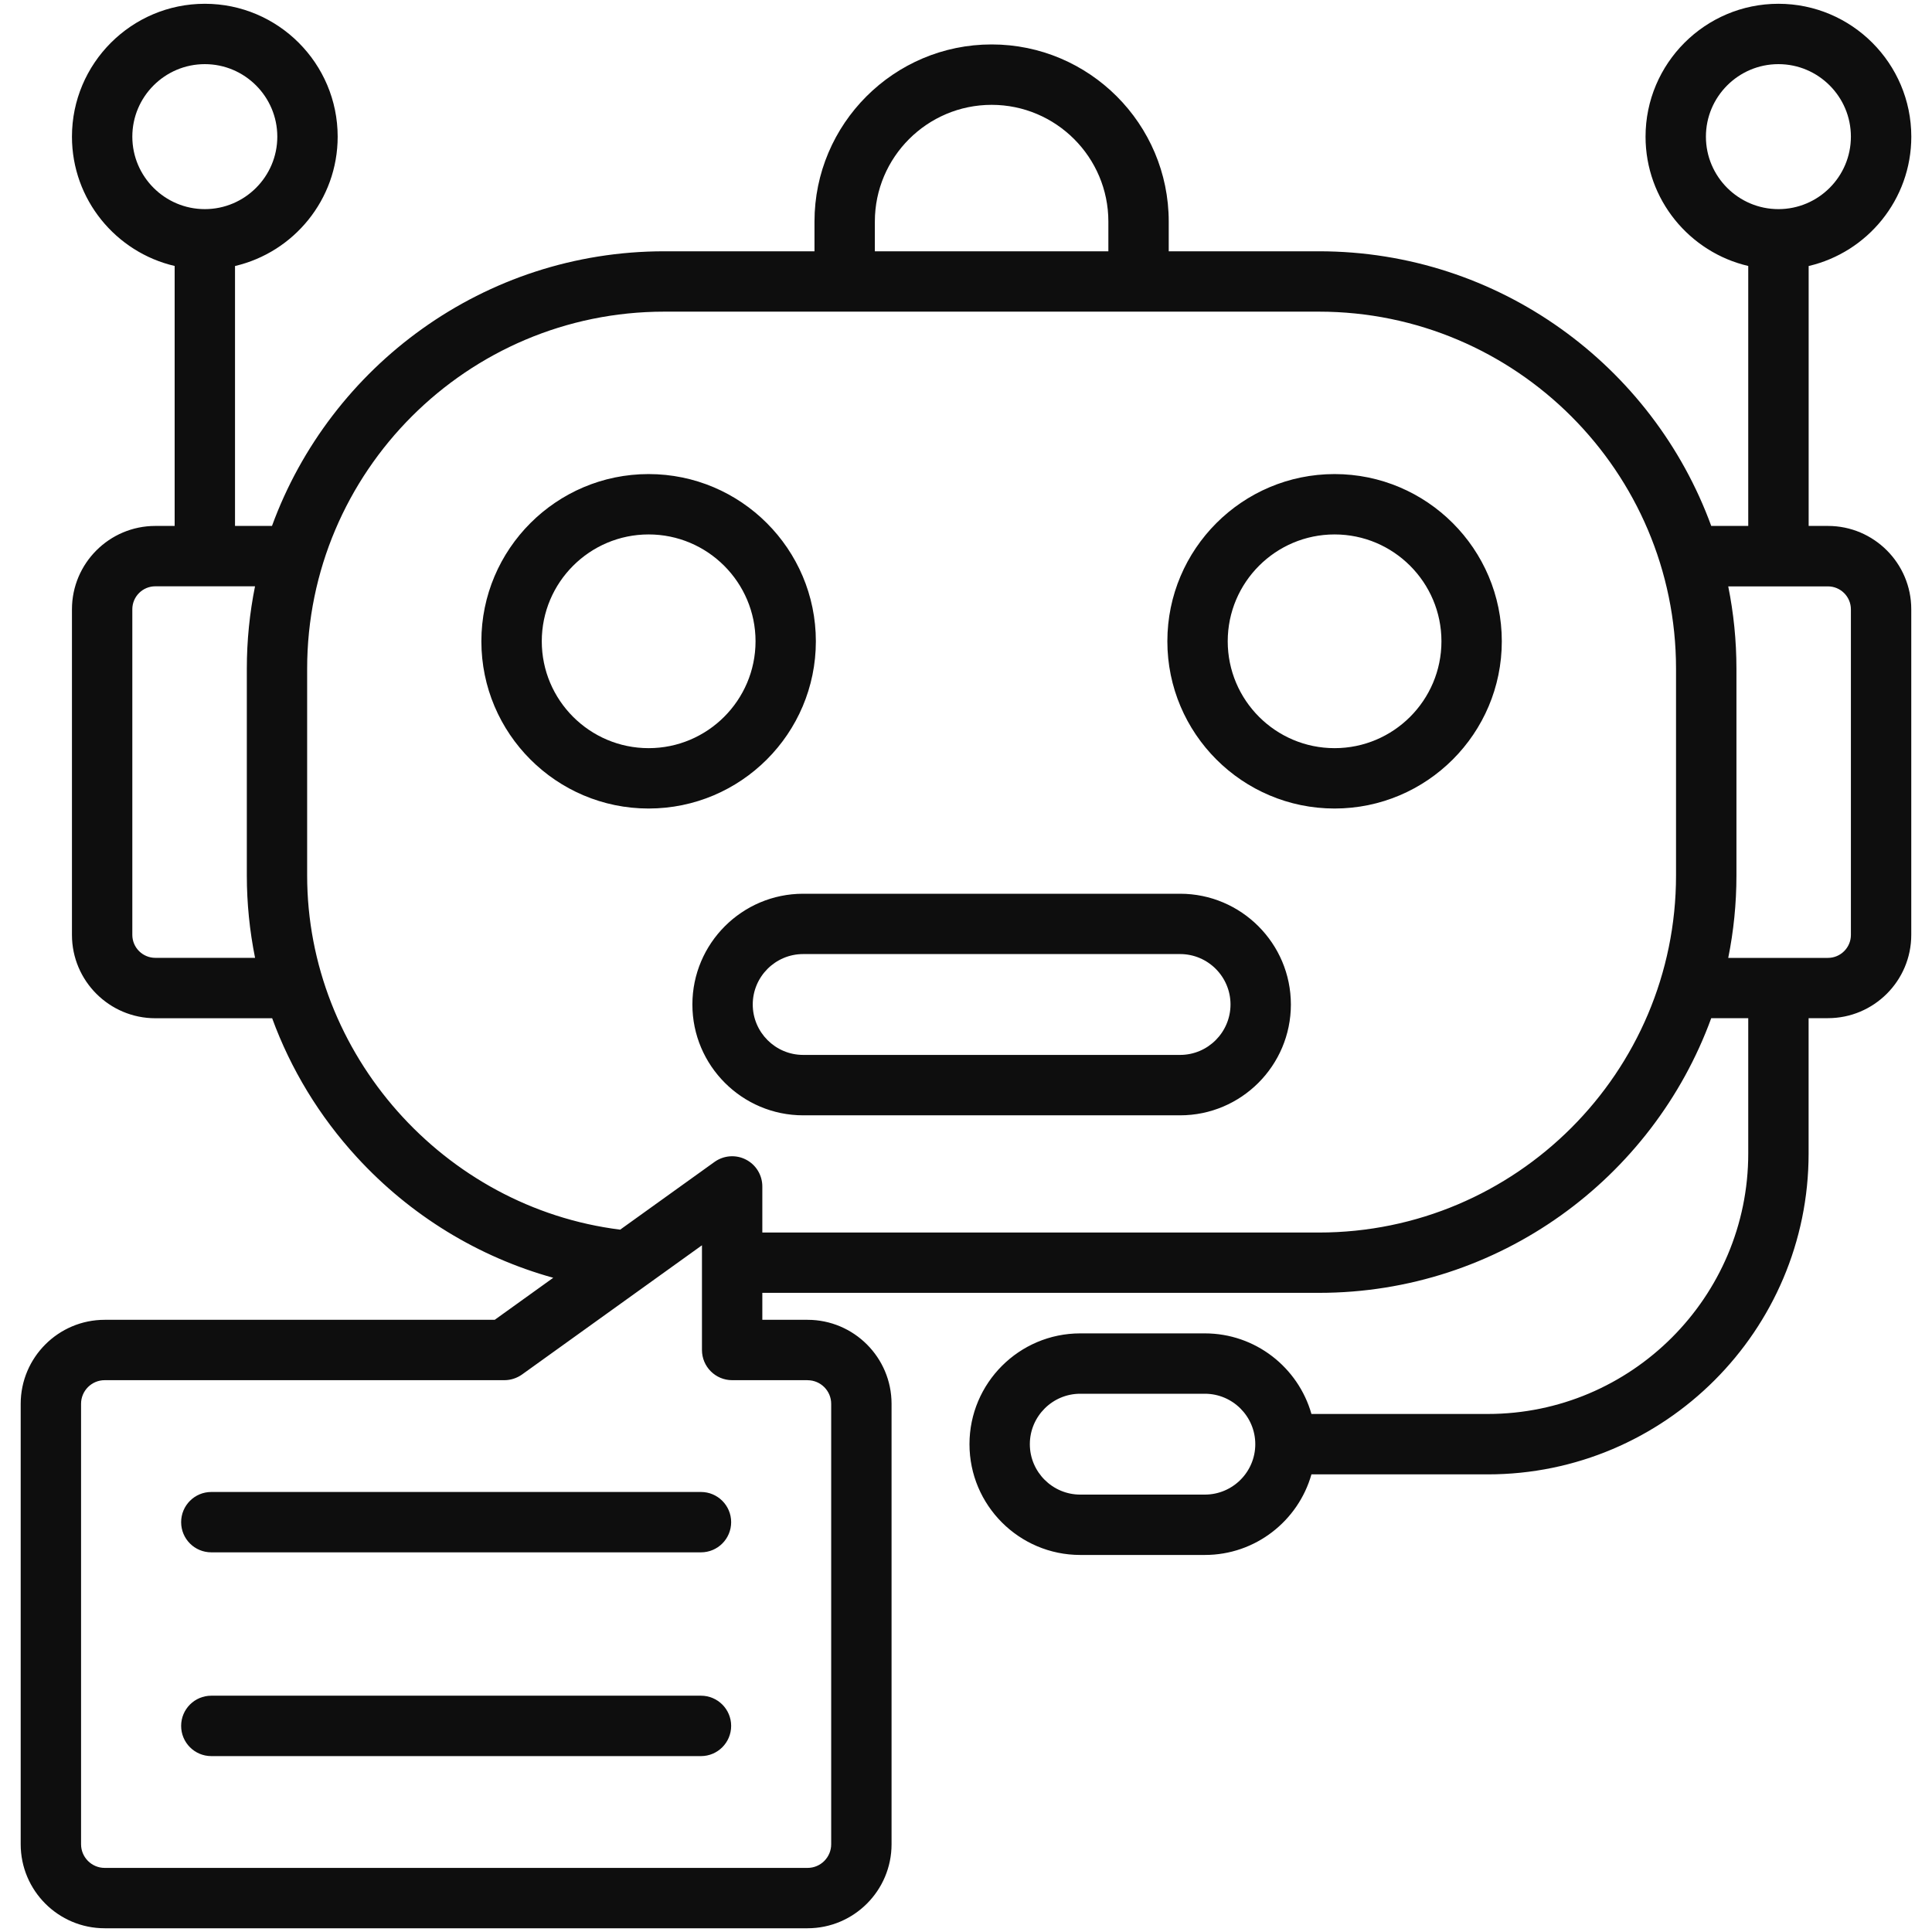 <svg width="45" height="45" viewBox="0 0 45 45" fill="none" xmlns="http://www.w3.org/2000/svg">
<g clip-path="url(#clip0_1288_2655)">
<path d="M42.577 12.25H42.127V6.196C43.495 5.877 44.518 4.648 44.518 3.183C44.517 1.477 43.13 0.088 41.423 0.088C39.716 0.088 38.328 1.477 38.328 3.183C38.328 4.647 39.351 5.876 40.72 6.195V12.25H39.858C38.497 8.522 34.915 5.853 30.721 5.853H27.222V5.161C27.222 2.886 25.371 1.035 23.097 1.035C20.822 1.035 18.971 2.886 18.971 5.161V5.853H15.472C11.278 5.853 7.697 8.522 6.335 12.25H5.474V6.196C6.842 5.877 7.865 4.648 7.865 3.183C7.865 1.477 6.478 0.088 4.771 0.088C3.064 0.088 1.676 1.477 1.676 3.183C1.676 4.647 2.699 5.876 4.068 6.195V12.25H3.618C2.547 12.25 1.676 13.121 1.676 14.192V21.776C1.676 22.846 2.547 23.717 3.618 23.717H6.339C6.772 24.901 7.438 26.001 8.311 26.952C9.559 28.313 11.145 29.279 12.886 29.762L11.523 30.741H2.438C1.36 30.741 0.482 31.619 0.482 32.698V42.956C0.482 44.035 1.359 44.913 2.438 44.913H18.809C19.888 44.913 20.766 44.036 20.766 42.956V32.697C20.766 31.619 19.889 30.741 18.809 30.741H17.756V30.113H30.721C34.915 30.113 38.497 27.444 39.858 23.715H40.72V26.867C40.72 30.212 37.998 32.934 34.653 32.934H30.546C30.239 31.852 29.242 31.057 28.064 31.057H25.161C23.738 31.057 22.581 32.215 22.581 33.638C22.581 35.06 23.738 36.218 25.161 36.218H28.064C29.242 36.218 30.239 35.423 30.546 34.341H34.653C38.774 34.341 42.126 30.988 42.126 26.867V23.715H42.576C43.647 23.715 44.517 22.845 44.517 21.774V14.19C44.517 13.121 43.647 12.25 42.577 12.25ZM39.734 3.183C39.734 2.252 40.492 1.494 41.423 1.494C42.354 1.494 43.111 2.252 43.111 3.183C43.111 4.113 42.354 4.871 41.423 4.871C40.492 4.871 39.734 4.113 39.734 3.183ZM3.082 3.183C3.082 2.252 3.84 1.494 4.771 1.494C5.701 1.494 6.459 2.252 6.459 3.183C6.459 4.113 5.701 4.871 4.771 4.871C3.84 4.871 3.082 4.113 3.082 3.183ZM28.064 34.812H25.161C24.515 34.812 23.987 34.285 23.987 33.638C23.987 32.99 24.514 32.463 25.161 32.463H28.064C28.71 32.463 29.238 32.99 29.238 33.638C29.238 34.285 28.711 34.812 28.064 34.812ZM20.377 5.161C20.377 3.662 21.597 2.442 23.097 2.442C24.596 2.442 25.816 3.662 25.816 5.161V5.853H20.377V5.161H20.377ZM3.618 22.31C3.322 22.31 3.082 22.07 3.082 21.775V14.191C3.082 13.896 3.322 13.656 3.618 13.656H5.94C5.815 14.276 5.749 14.919 5.749 15.575V20.391C5.749 21.04 5.815 21.683 5.941 22.31H3.618ZM18.81 32.148C19.114 32.148 19.36 32.395 19.36 32.698V42.956C19.36 43.26 19.114 43.507 18.81 43.507H2.438C2.135 43.507 1.888 43.26 1.888 42.956V32.697C1.888 32.394 2.135 32.147 2.438 32.147H11.748C11.895 32.147 12.039 32.1 12.159 32.015L16.35 29.005V31.444C16.35 31.832 16.665 32.147 17.053 32.147H18.81V32.148ZM39.038 20.391C39.038 24.977 35.307 28.708 30.721 28.708H17.756V27.635C17.756 27.371 17.609 27.129 17.374 27.009C17.14 26.888 16.857 26.91 16.643 27.063L14.445 28.641C10.337 28.128 7.154 24.553 7.154 20.39V15.576C7.154 10.99 10.885 7.259 15.471 7.259H30.72C35.306 7.259 39.038 10.99 39.038 15.576V20.391H39.038ZM43.111 21.776C43.111 22.071 42.871 22.311 42.576 22.311H40.254C40.379 21.691 40.445 21.048 40.445 20.392V15.578C40.445 14.92 40.379 14.279 40.254 13.658H42.576C42.871 13.658 43.111 13.898 43.111 14.194V21.776ZM19.003 14.937C19.003 12.789 17.256 11.042 15.107 11.042C12.96 11.042 11.212 12.789 11.212 14.937C11.212 17.085 12.96 18.832 15.107 18.832C17.256 18.832 19.003 17.085 19.003 14.937ZM15.108 17.426C13.736 17.426 12.619 16.31 12.619 14.937C12.619 13.564 13.736 12.448 15.108 12.448C16.48 12.448 17.598 13.564 17.598 14.937C17.597 16.31 16.48 17.426 15.108 17.426ZM31.085 11.042C28.937 11.042 27.19 12.789 27.19 14.937C27.19 17.085 28.937 18.832 31.085 18.832C33.233 18.832 34.98 17.085 34.98 14.937C34.98 12.789 33.233 11.042 31.085 11.042ZM31.085 17.426C29.712 17.426 28.596 16.31 28.596 14.937C28.596 13.564 29.712 12.448 31.085 12.448C32.458 12.448 33.574 13.565 33.574 14.937C33.574 16.31 32.458 17.426 31.085 17.426ZM27.487 20.817H18.707C17.285 20.817 16.127 21.974 16.127 23.397C16.127 24.82 17.285 25.978 18.707 25.978H27.487C28.91 25.978 30.067 24.82 30.067 23.397C30.067 21.974 28.909 20.817 27.487 20.817ZM27.487 24.571H18.707C18.061 24.571 17.533 24.044 17.533 23.396C17.533 22.75 18.06 22.222 18.707 22.222H27.487C28.134 22.222 28.661 22.749 28.661 23.396C28.66 24.044 28.134 24.571 27.487 24.571ZM17.03 40.199C17.03 40.588 16.715 40.903 16.327 40.903H4.922C4.533 40.903 4.219 40.588 4.219 40.199C4.219 39.811 4.533 39.496 4.922 39.496H16.327C16.715 39.496 17.03 39.811 17.03 40.199ZM17.03 35.454C17.03 35.843 16.715 36.157 16.327 36.157H4.922C4.533 36.157 4.219 35.843 4.219 35.454C4.219 35.066 4.533 34.751 4.922 34.751H16.327C16.715 34.751 17.03 35.066 17.03 35.454Z" fill="#0E0E0E"/>
</g>
<defs>
<clipPath id="clip0_1288_2655">
<rect width="45" height="45" fill="white"/>
</clipPath>
</defs>
</svg>
